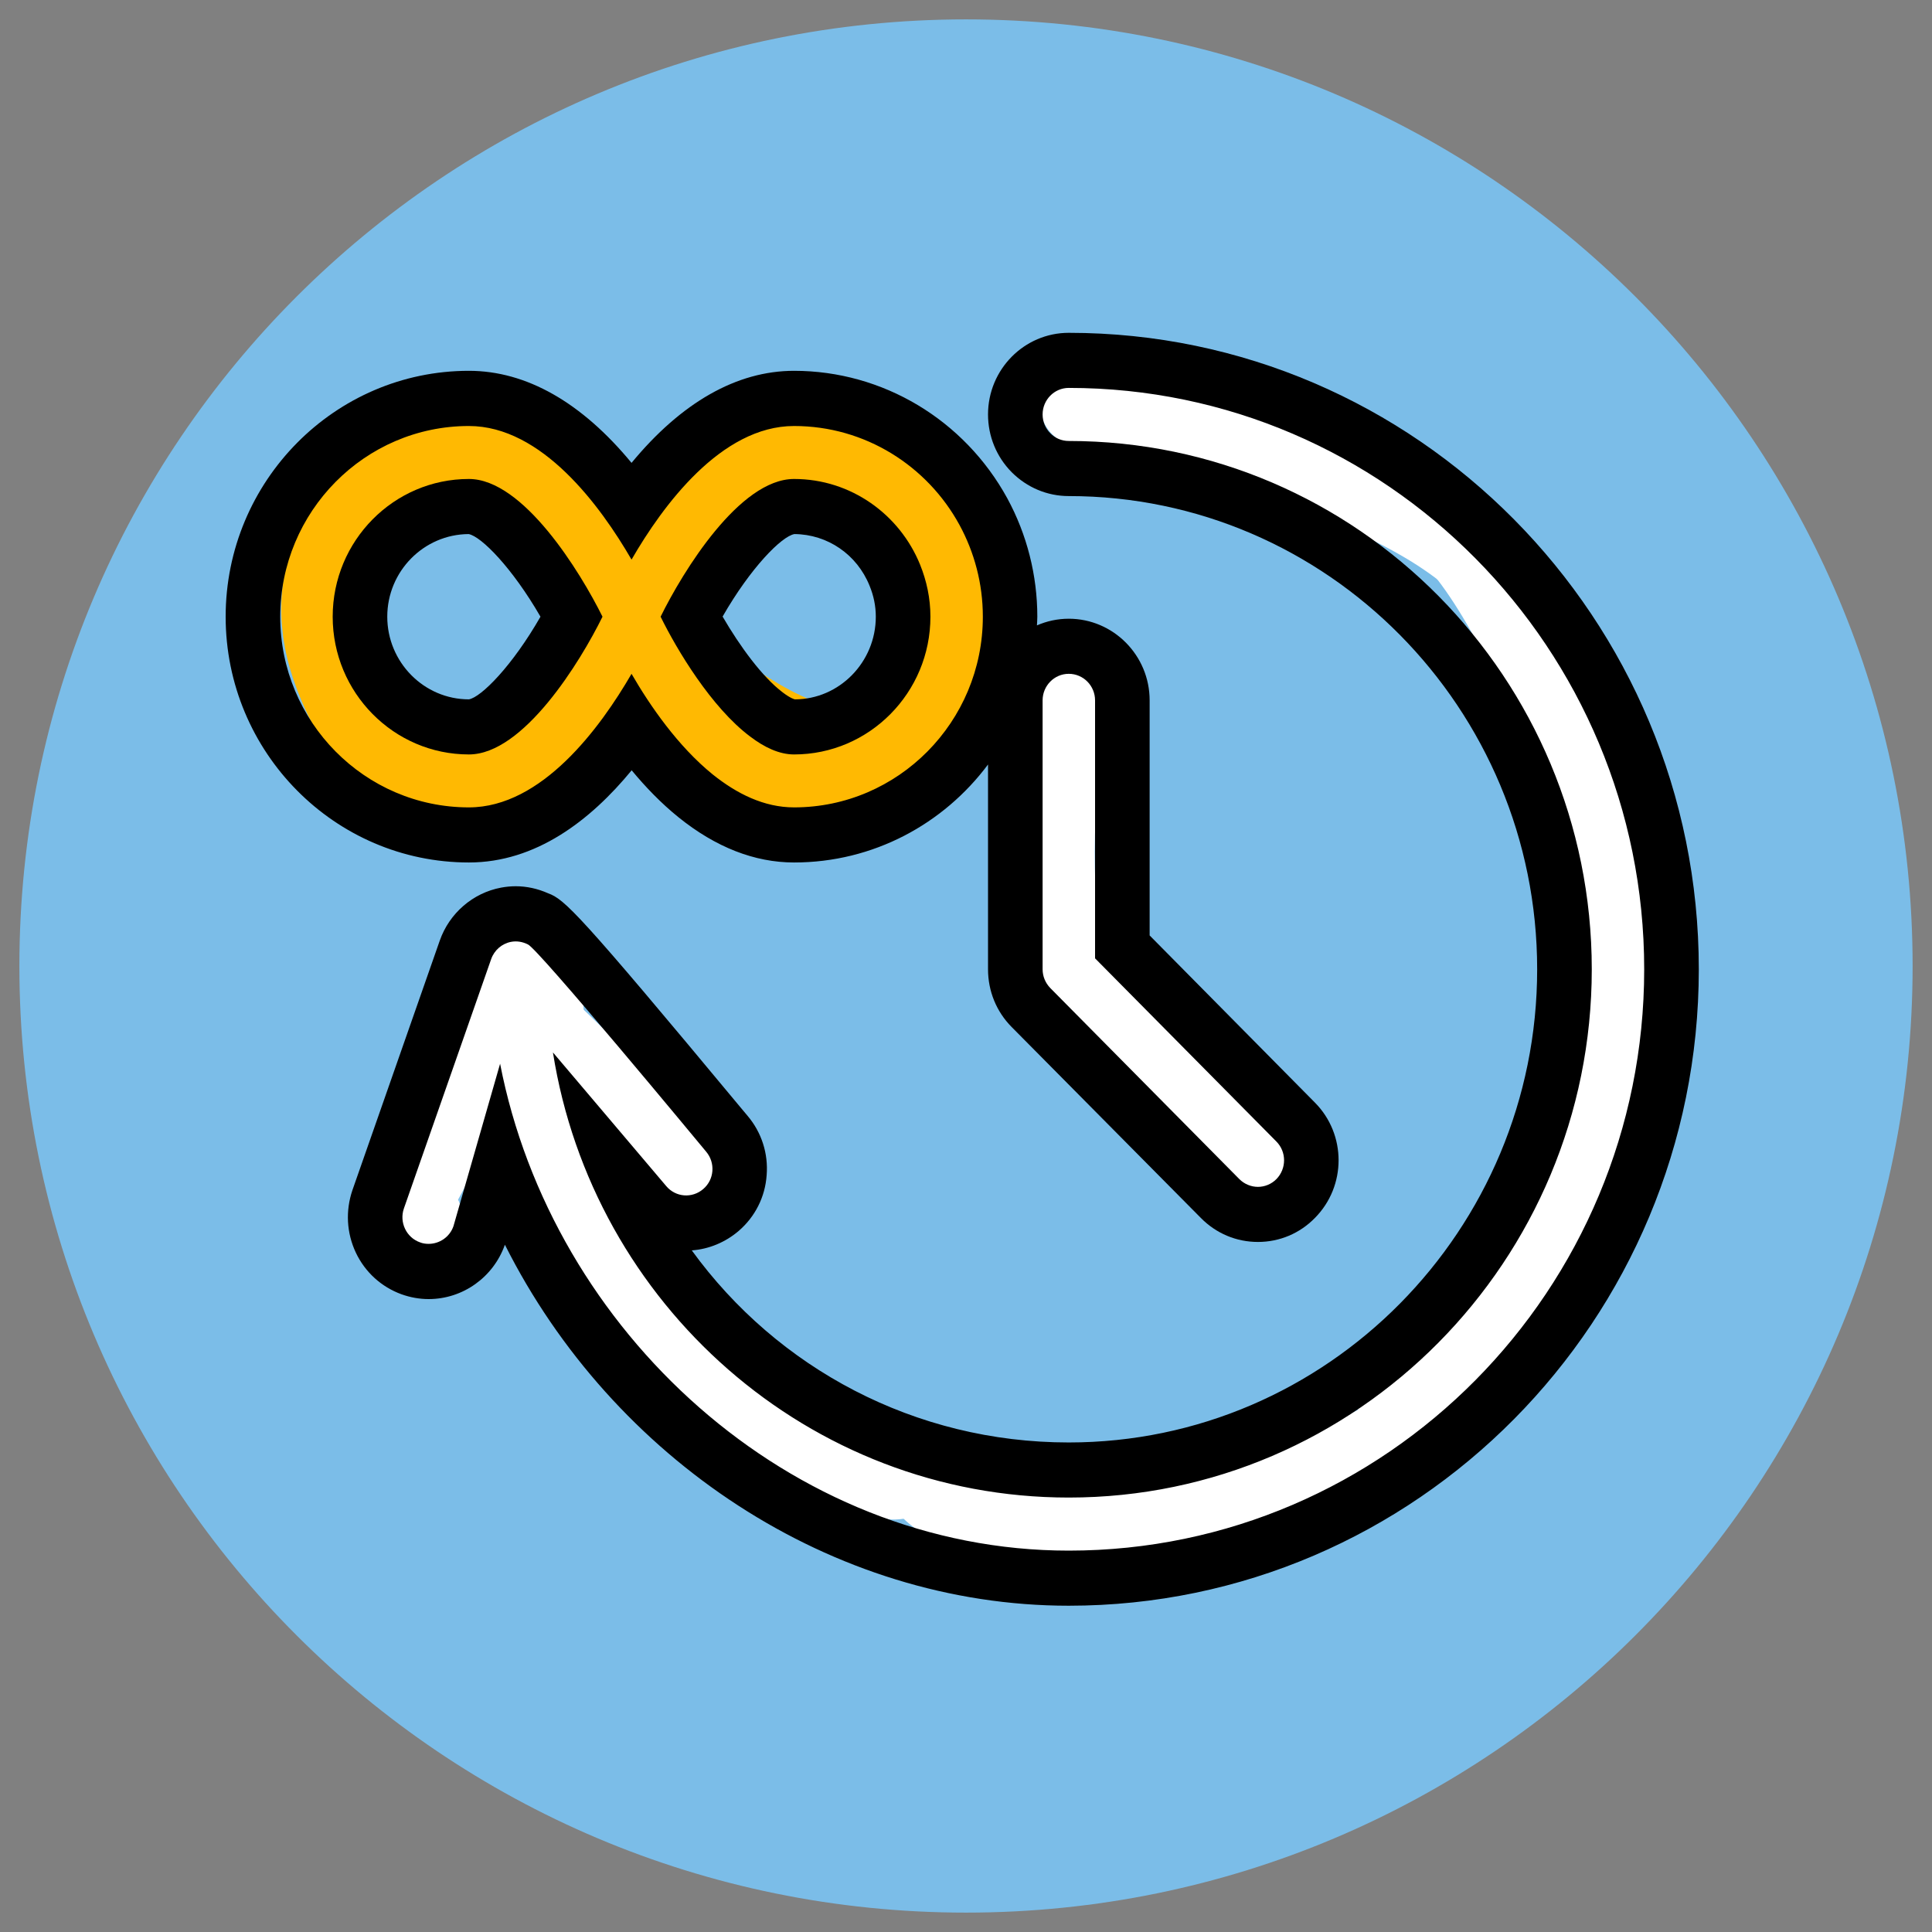 <svg xmlns="http://www.w3.org/2000/svg" xmlns:xlink="http://www.w3.org/1999/xlink" width="80" zoomAndPan="magnify" viewBox="0 0 60 60" height="80" preserveAspectRatio="xMidYMid meet" version="1.0"><rect x="0" y="0" width="60" height="60" fill="#808080" stroke="none"/><defs><clipPath id="2cb7456556"><path d="M 0.602 0.602 L 59.398 0.602 L 59.398 59.398 L 0.602 59.398 Z M 0.602 0.602 " clip-rule="nonzero"/></clipPath><clipPath id="87bc1e66f9"><path d="M 30 0.602 C 13.762 0.602 0.602 13.762 0.602 30 C 0.602 46.238 13.762 59.398 30 59.398 C 46.238 59.398 59.398 46.238 59.398 30 C 59.398 13.762 46.238 0.602 30 0.602 Z M 30 0.602 " clip-rule="nonzero"/></clipPath><clipPath id="f08df43432"><path d="M 31.469 20.355 L 40.562 20.355 L 40.562 37.406 L 31.469 37.406 Z M 31.469 20.355 " clip-rule="nonzero"/></clipPath><clipPath id="fa945cc8bb"><path d="M 34.273 21.523 C 33.898 26.477 33.824 28.273 34.574 29.852 C 35.625 31.875 40.273 34.5 40.5 35.852 C 40.574 36.449 40.051 37.125 39.676 37.273 C 39.301 37.5 38.398 37.199 38.102 36.898 C 37.875 36.676 37.727 36.074 37.875 35.699 C 37.949 35.324 38.398 34.875 38.773 34.801 C 39.074 34.727 39.676 34.801 39.977 35.023 C 40.273 35.25 40.5 35.773 40.5 36.148 C 40.426 36.523 40.125 37.051 39.824 37.199 C 39.523 37.426 39.074 37.426 38.551 37.273 C 37.352 36.824 34.426 34.051 33.301 32.773 C 32.625 31.949 32.324 31.574 32.023 30.602 C 31.426 28.574 31.273 22.648 32.023 21.227 C 32.324 20.699 32.926 20.324 33.301 20.398 C 33.676 20.398 34.273 21.523 34.273 21.523 " clip-rule="nonzero"/></clipPath><clipPath id="88e4b9a8f7"><path d="M 12.039 29.062 L 17.348 29.062 L 17.348 39.281 L 12.039 39.281 Z M 12.039 29.062 " clip-rule="nonzero"/></clipPath><clipPath id="4dda3d4d7f"><path d="M 17.324 30.227 C 13.801 39.227 12.898 39.227 12.523 39 C 12.227 38.773 12 37.801 12.227 37.5 C 12.449 37.125 13.574 36.676 13.949 36.898 C 14.324 37.125 14.625 38.324 14.398 38.699 C 14.25 39.074 13.426 39.375 12.977 39.227 C 12.602 39.148 12.148 38.625 12.074 38.023 C 11.852 36.523 14.176 30.824 15.148 29.699 C 15.602 29.25 15.977 29.023 16.352 29.102 C 16.727 29.176 17.324 30.227 17.324 30.227 " clip-rule="nonzero"/></clipPath><clipPath id="b4ce110b9c"><path d="M 15.238 30.441 L 23.281 30.441 L 23.281 37.711 L 15.238 37.711 Z M 15.238 30.441 " clip-rule="nonzero"/></clipPath><clipPath id="b1716de2b9"><path d="M 17.176 30.449 C 23.25 36.227 23.398 36.824 23.176 37.125 C 22.875 37.5 21.75 37.801 21.375 37.574 C 21 37.352 20.773 36.148 21 35.773 C 21.301 35.477 22.5 35.324 22.875 35.551 C 23.176 35.773 23.398 36.676 23.176 37.051 C 23.023 37.426 22.199 37.801 21.449 37.648 C 20.102 37.352 16.949 33.977 16.051 32.625 C 15.602 31.949 15.074 31.125 15.301 30.824 C 15.523 30.449 17.176 30.449 17.176 30.449 " clip-rule="nonzero"/></clipPath><clipPath id="4c5ed4fc63"><path d="M 15.887 29.652 L 18.84 29.652 L 18.84 34.504 L 15.887 34.504 Z M 15.887 29.652 " clip-rule="nonzero"/></clipPath><clipPath id="f50af170b4"><path d="M 18.074 30.523 C 18.375 34.426 17.625 34.574 17.25 34.426 C 16.949 34.273 16.426 33.602 16.574 33.227 C 16.648 32.852 17.852 32.25 18.227 32.324 C 18.602 32.477 18.898 33.301 18.824 33.602 C 18.75 33.977 18.449 34.352 18.148 34.426 C 17.773 34.574 17.102 34.426 16.801 34.051 C 16.273 33.602 15.898 32.25 15.898 31.426 C 15.898 30.824 16.051 29.852 16.426 29.699 C 16.727 29.477 18.074 30.523 18.074 30.523 " clip-rule="nonzero"/></clipPath><clipPath id="c7190d2ab2"><path d="M 14.758 32.23 L 21.199 32.23 L 21.199 41.84 L 14.758 41.84 Z M 14.758 32.23 " clip-rule="nonzero"/></clipPath><clipPath id="875f5f863c"><path d="M 17.176 33.074 C 18.523 38.625 21.301 40.273 21.148 40.949 C 21.074 41.398 19.801 41.926 19.5 41.773 C 19.125 41.551 18.75 40.051 19.051 39.676 C 19.273 39.375 20.551 39.375 20.852 39.676 C 21.148 39.977 21.227 40.875 21 41.25 C 20.852 41.551 20.176 41.926 19.574 41.773 C 18.523 41.625 16.352 39.602 15.602 38.176 C 14.852 36.75 14.625 34.125 14.926 33.148 C 15.074 32.625 15.523 32.25 15.898 32.25 C 16.273 32.176 17.176 33.074 17.176 33.074 " clip-rule="nonzero"/></clipPath><clipPath id="e9fe06ce32"><path d="M 19.605 40.379 L 29.125 40.379 L 29.125 47.195 L 19.605 47.195 Z M 19.605 40.379 " clip-rule="nonzero"/></clipPath><clipPath id="ecf2df8cdd"><path d="M 21.148 40.426 C 29.25 45.824 29.102 46.5 28.875 46.801 C 28.574 47.102 27.676 47.324 27.375 47.102 C 27 46.949 26.551 45.676 26.773 45.375 C 27 45 28.5 44.852 28.875 45.148 C 29.176 45.375 29.176 46.352 28.949 46.727 C 28.727 47.023 28.125 47.25 27.523 47.176 C 25.875 46.949 20.551 43.574 19.801 42.227 C 19.5 41.625 19.648 40.949 19.875 40.648 C 20.102 40.426 21.148 40.426 21.148 40.426 " clip-rule="nonzero"/></clipPath><clipPath id="05150aefe4"><path d="M 27.68 45.27 L 39.41 45.27 L 39.41 49.27 L 27.68 49.27 Z M 27.68 45.27 " clip-rule="nonzero"/></clipPath><clipPath id="9b0bab4470"><path d="M 29.398 45.301 C 33.523 47.176 37.426 45.75 38.477 46.273 C 39.074 46.5 39.449 47.176 39.375 47.551 C 39.301 48 38.398 48.824 37.949 48.75 C 37.5 48.676 36.75 47.625 36.824 47.25 C 36.977 46.875 38.324 46.273 38.773 46.352 C 39.074 46.5 39.375 47.023 39.375 47.398 C 39.375 47.852 39.074 48.375 38.477 48.676 C 37.352 49.352 33.75 49.426 31.875 48.977 C 30.301 48.602 28.273 47.625 27.824 46.875 C 27.602 46.426 27.676 45.824 27.898 45.602 C 28.125 45.301 29.398 45.301 29.398 45.301 " clip-rule="nonzero"/></clipPath><clipPath id="dca80d9f24"><path d="M 34.145 42.73 L 45.652 42.73 L 45.652 48.695 L 34.145 48.695 Z M 34.145 42.73 " clip-rule="nonzero"/></clipPath><clipPath id="6a7a4efc5b"><path d="M 35.551 46.051 C 40.426 45.375 43.648 42.602 44.699 42.75 C 45.148 42.824 45.523 43.199 45.602 43.574 C 45.75 43.949 45.523 44.852 45.148 45.074 C 44.773 45.301 43.574 45.074 43.352 44.699 C 43.051 44.324 43.426 43.125 43.801 42.898 C 44.102 42.676 45 42.824 45.301 43.125 C 45.602 43.426 45.75 44.176 45.523 44.625 C 45.227 45.449 43.648 46.273 42.449 46.949 C 41.102 47.625 39.301 48.523 37.801 48.676 C 36.676 48.75 34.949 48.523 34.426 48 C 34.125 47.625 34.125 46.801 34.352 46.5 C 34.5 46.199 35.551 46.051 35.551 46.051 " clip-rule="nonzero"/></clipPath><clipPath id="c2ff2b0f1a"><path d="M 42.094 35.344 L 51.281 35.344 L 51.281 44.883 L 42.094 44.883 Z M 42.094 35.344 " clip-rule="nonzero"/></clipPath><clipPath id="84add318e9"><path d="M 42.602 42.75 C 48.227 38.102 48.523 36.074 49.199 35.625 C 49.648 35.324 50.102 35.324 50.477 35.477 C 50.773 35.625 51.148 36.074 51.227 36.375 C 51.301 36.75 51.148 37.352 50.852 37.574 C 50.625 37.801 50.102 38.023 49.727 37.949 C 49.352 37.875 48.898 37.5 48.75 37.199 C 48.602 36.898 48.676 36.301 48.824 36 C 49.051 35.699 49.5 35.398 49.875 35.398 C 50.324 35.398 51 35.773 51.148 36.301 C 51.375 37.051 50.625 38.773 49.727 39.977 C 48.449 41.699 44.926 44.625 43.574 44.852 C 42.977 44.926 42.301 44.551 42.148 44.176 C 42 43.875 42.602 42.75 42.602 42.75 " clip-rule="nonzero"/></clipPath><clipPath id="f19e4b8e86"><path d="M 47.578 29.695 L 52.32 29.695 L 52.32 39.305 L 47.578 39.305 Z M 47.578 29.695 " clip-rule="nonzero"/></clipPath><clipPath id="7c36a6515d"><path d="M 47.852 37.426 C 49.574 34.949 49.352 31.199 49.949 30.301 C 50.25 29.926 50.625 29.699 51 29.699 C 51.375 29.773 52.125 30.227 52.199 30.602 C 52.273 31.051 51.301 32.176 50.926 32.25 C 50.551 32.25 49.875 31.574 49.801 31.199 C 49.648 30.898 49.875 30.301 50.102 30.074 C 50.398 29.852 51.227 29.699 51.602 29.852 C 51.977 30 52.125 30.375 52.273 30.898 C 52.5 32.023 51.75 35.852 50.852 37.352 C 50.324 38.324 49.273 39.301 48.676 39.301 C 48.301 39.301 47.773 38.852 47.625 38.477 C 47.551 38.176 47.852 37.426 47.852 37.426 " clip-rule="nonzero"/></clipPath><clipPath id="91b5185729"><path d="M 32.207 11.531 L 51.871 11.531 L 51.871 31.492 L 32.207 31.492 Z M 32.207 11.531 " clip-rule="nonzero"/></clipPath><clipPath id="16f9ea685c"><path d="M 33.676 11.551 C 45.301 15.449 46.648 16.273 47.773 17.324 C 48.75 18.301 49.5 19.273 50.102 20.625 C 50.926 22.273 51.602 24.977 51.75 26.773 C 51.898 28.125 51.977 29.773 51.523 30.602 C 51.227 31.051 50.551 31.5 50.102 31.426 C 49.648 31.426 49.051 30.75 48.898 30.301 C 48.824 29.926 49.051 29.324 49.273 29.102 C 49.574 28.801 50.176 28.648 50.551 28.727 C 50.926 28.801 51.375 29.176 51.523 29.551 C 51.676 30 51.449 30.898 51.074 31.125 C 50.699 31.426 49.426 31.273 49.125 30.824 C 48.676 30.301 49.574 28.648 49.426 27.449 C 49.352 25.801 48.75 23.551 48.074 22.051 C 47.477 20.852 46.727 19.875 45.75 18.977 C 44.852 18.074 44.023 17.477 42.676 16.801 C 40.352 15.676 33.898 14.699 32.773 13.574 C 32.324 13.199 32.25 12.676 32.324 12.375 C 32.477 12 33.676 11.551 33.676 11.551 " clip-rule="nonzero"/></clipPath><clipPath id="ada729f158"><path d="M 33.797 11.223 L 51.723 11.223 L 51.723 29.797 L 33.797 29.797 Z M 33.797 11.223 " clip-rule="nonzero"/></clipPath><clipPath id="84c42a40b7"><path d="M 35.102 11.25 C 44.176 13.949 45.301 14.852 46.5 16.352 C 48.074 18.301 49.801 22.199 50.625 24.449 C 51.227 26.023 51.898 27.523 51.602 28.426 C 51.449 29.102 50.625 29.773 50.176 29.773 C 49.727 29.773 49.051 29.102 48.898 28.727 C 48.824 28.352 48.977 27.75 49.273 27.523 C 49.5 27.227 50.102 27 50.477 27.074 C 50.852 27.148 51.375 27.523 51.449 27.824 C 51.602 28.273 51.449 29.176 51.148 29.477 C 50.773 29.699 49.648 29.699 49.199 29.25 C 48.375 28.574 48.602 26.25 48 24.602 C 47.176 22.5 45.75 19.273 44.398 17.699 C 43.574 16.574 42.898 15.898 41.699 15.227 C 39.898 14.324 35.25 14.176 34.273 13.273 C 33.898 12.977 33.75 12.449 33.824 12.074 C 33.977 11.699 35.102 11.25 35.102 11.25 " clip-rule="nonzero"/></clipPath><clipPath id="f8cba26406"><path d="M 45.785 30.109 L 51.25 30.109 L 51.25 41.137 L 45.785 41.137 Z M 45.785 30.109 " clip-rule="nonzero"/></clipPath><clipPath id="e2670a8e4e"><path d="M 51.227 31.273 C 47.773 40.875 47.25 41.176 46.875 41.102 C 46.5 41.023 45.824 40.352 45.824 39.977 C 45.824 39.523 47.102 38.477 47.477 38.625 C 47.852 38.699 48.301 40.199 48.074 40.648 C 47.926 40.949 46.949 41.176 46.574 41.023 C 46.199 40.875 45.898 40.352 45.824 39.676 C 45.676 38.023 48 31.949 49.051 30.75 C 49.5 30.301 49.875 30.074 50.25 30.148 C 50.625 30.227 51.227 31.273 51.227 31.273 " clip-rule="nonzero"/></clipPath><clipPath id="5816de9511"><path d="M 8.691 12.371 L 21.824 12.371 L 21.824 25.285 L 8.691 25.285 Z M 8.691 12.371 " clip-rule="nonzero"/></clipPath><clipPath id="1bf8f41128"><path d="M 20.023 21.148 C 14.551 25.648 12.75 25.648 11.625 24.898 C 10.273 24 8.926 21.375 8.773 19.574 C 8.551 17.852 9.301 15.602 10.051 14.398 C 10.574 13.574 11.398 12.977 12.148 12.676 C 12.898 12.375 13.648 12.301 14.551 12.602 C 16.273 13.125 19.875 15.449 20.926 17.102 C 21.602 18.227 21.898 20.176 21.523 20.852 C 21.227 21.227 20.324 21.449 19.949 21.301 C 19.574 21.227 19.125 20.699 19.051 20.324 C 18.977 19.949 19.125 19.352 19.426 19.125 C 19.648 18.824 20.25 18.523 20.625 18.676 C 21.074 18.824 21.824 19.875 21.75 20.324 C 21.676 20.773 20.551 21.523 20.023 21.375 C 19.352 21.148 19.199 18.676 18.375 17.773 C 17.625 16.801 16.273 16.051 15.301 15.676 C 14.477 15.301 13.574 14.926 12.977 15.227 C 12.227 15.602 11.477 17.176 11.398 18.301 C 11.25 19.727 12 22.352 12.824 22.949 C 13.5 23.398 14.477 23.25 15.301 22.875 C 16.426 22.352 17.926 19.5 18.824 19.199 C 19.352 19.125 19.875 19.352 20.102 19.648 C 20.324 19.949 20.023 21.148 20.023 21.148 " clip-rule="nonzero"/></clipPath><clipPath id="287064c874"><path d="M 13.031 15.43 L 21.414 15.43 L 21.414 25.387 L 13.031 25.387 Z M 13.031 15.43 " clip-rule="nonzero"/></clipPath><clipPath id="1ac5bc0b05"><path d="M 14.102 23.102 C 18.523 20.625 18.898 19.648 18.977 18.824 C 18.977 18 17.926 16.949 18.074 16.426 C 18.227 15.898 18.898 15.449 19.352 15.449 C 19.727 15.375 20.25 15.676 20.398 15.977 C 20.625 16.352 20.551 17.25 20.324 17.551 C 20.176 17.852 19.574 18.074 19.199 18 C 18.898 18 18.375 17.699 18.227 17.324 C 18.074 16.949 18.148 16.051 18.449 15.824 C 18.75 15.523 19.574 15.375 20.023 15.602 C 20.699 16.051 21.449 18.148 21.375 19.426 C 21.301 20.551 20.398 21.824 19.648 22.727 C 19.051 23.551 18.375 24.148 17.551 24.602 C 16.727 25.051 15.523 25.426 14.699 25.352 C 14.102 25.352 13.125 25.051 13.051 24.602 C 12.898 24.227 14.102 23.102 14.102 23.102 " clip-rule="nonzero"/></clipPath><clipPath id="3f927e5bfd"><path d="M 16.551 12.836 L 31.074 12.836 L 31.074 25.383 L 16.551 25.383 Z M 16.551 12.836 " clip-rule="nonzero"/></clipPath><clipPath id="d17c5f07f0"><path d="M 18.18 15.996 C 25.141 23.469 27.367 22.359 28.082 21.32 C 28.73 20.359 28.871 18.586 28.441 17.551 C 28.012 16.59 26.574 15.477 25.645 15.332 C 24.926 15.109 24.207 15.477 23.562 15.848 C 22.629 16.367 21.695 18.141 20.977 18.363 C 20.477 18.438 20.043 18.215 19.758 17.992 C 19.543 17.699 19.328 17.18 19.398 16.809 C 19.469 16.441 19.828 15.922 20.188 15.773 C 20.547 15.625 21.406 15.848 21.695 16.219 C 21.98 16.441 22.055 17.031 21.91 17.402 C 21.84 17.773 21.406 18.215 21.051 18.289 C 20.762 18.438 20.117 18.363 19.902 18.066 C 19.543 17.773 19.328 17.105 19.469 16.516 C 19.758 15.551 21.406 13.703 22.699 13.184 C 24.062 12.668 26 12.891 27.367 13.258 C 28.586 13.629 29.879 14.297 30.523 15.406 C 31.242 16.59 31.098 19.027 30.953 20.359 C 30.809 21.32 30.668 22.137 30.02 22.801 C 29.16 23.836 26.793 24.797 25.5 25.168 C 24.637 25.391 23.848 25.465 23.129 25.242 C 22.34 25.094 21.625 24.797 21.051 24.133 C 20.258 23.32 20.043 21.469 19.254 20.285 C 18.535 19.176 16.887 18.289 16.672 17.477 C 16.527 16.957 16.672 16.441 16.957 16.219 C 17.172 15.996 18.18 15.996 18.18 15.996 " clip-rule="nonzero"/></clipPath><clipPath id="724998a617"><path d="M 10 10.227 L 52.758 10.227 L 52.758 49.977 L 10 49.977 Z M 10 10.227 " clip-rule="nonzero"/></clipPath><clipPath id="850e91d9ab"><path d="M 7.008 11 L 42 11 L 42 39 L 7.008 39 Z M 7.008 11 " clip-rule="nonzero"/></clipPath></defs><g clip-path="url(#2cb7456556)"><g clip-path="url(#87bc1e66f9)"><path fill="#7bbde8" d="M 0.602 0.602 L 59.398 0.602 L 59.398 59.398 L 0.602 59.398 Z M 0.602 0.602 " fill-opacity="1" fill-rule="nonzero"/></g></g><g clip-path="url(#f08df43432)"><g clip-path="url(#fa945cc8bb)"><path fill="#ffffff" d="M 29.023 17.398 L 43.574 17.398 L 43.574 40.363 L 29.023 40.363 Z M 29.023 17.398 " fill-opacity="1" fill-rule="nonzero"/></g></g><g clip-path="url(#88e4b9a8f7)"><g clip-path="url(#4dda3d4d7f)"><path fill="#ffffff" d="M 9.074 26.102 L 20.398 26.102 L 20.398 42.293 L 9.074 42.293 Z M 9.074 26.102 " fill-opacity="1" fill-rule="nonzero"/></g></g><g clip-path="url(#b4ce110b9c)"><g clip-path="url(#b1716de2b9)"><path fill="#ffffff" d="M 12.301 27.449 L 26.273 27.449 L 26.273 40.648 L 12.301 40.648 Z M 12.301 27.449 " fill-opacity="1" fill-rule="nonzero"/></g></g><g clip-path="url(#4c5ed4fc63)"><g clip-path="url(#f50af170b4)"><path fill="#ffffff" d="M 12.898 26.699 L 21.898 26.699 L 21.898 37.492 L 12.898 37.492 Z M 12.898 26.699 " fill-opacity="1" fill-rule="nonzero"/></g></g><g clip-path="url(#c7190d2ab2)"><g clip-path="url(#875f5f863c)"><path fill="#ffffff" d="M 11.926 29.25 L 24.227 29.25 L 24.227 44.863 L 11.926 44.863 Z M 11.926 29.25 " fill-opacity="1" fill-rule="nonzero"/></g></g><g clip-path="url(#e9fe06ce32)"><g clip-path="url(#ecf2df8cdd)"><path fill="#ffffff" d="M 16.801 37.426 L 31.93 37.426 L 31.93 50.25 L 16.801 50.25 Z M 16.801 37.426 " fill-opacity="1" fill-rule="nonzero"/></g></g><g clip-path="url(#05150aefe4)"><g clip-path="url(#9b0bab4470)"><path fill="#ffffff" d="M 24.824 42.301 L 42.457 42.301 L 42.457 52.051 L 24.824 52.051 Z M 24.824 42.301 " fill-opacity="1" fill-rule="nonzero"/></g></g><g clip-path="url(#dca80d9f24)"><g clip-path="url(#6a7a4efc5b)"><path fill="#ffffff" d="M 31.352 39.75 L 48.68 39.75 L 48.68 51.676 L 31.352 51.676 Z M 31.352 39.75 " fill-opacity="1" fill-rule="nonzero"/></g></g><g clip-path="url(#c2ff2b0f1a)"><g clip-path="url(#84add318e9)"><path fill="#ffffff" d="M 39.148 32.398 L 54.227 32.398 L 54.227 47.828 L 39.148 47.828 Z M 39.148 32.398 " fill-opacity="1" fill-rule="nonzero"/></g></g><g clip-path="url(#f19e4b8e86)"><g clip-path="url(#7c36a6515d)"><path fill="#ffffff" d="M 44.625 26.699 L 55.273 26.699 L 55.273 42.383 L 44.625 42.383 Z M 44.625 26.699 " fill-opacity="1" fill-rule="nonzero"/></g></g><g clip-path="url(#91b5185729)"><g clip-path="url(#16f9ea685c)"><path fill="#ffffff" d="M 29.324 8.551 L 54.75 8.551 L 54.75 34.473 L 29.324 34.473 Z M 29.324 8.551 " fill-opacity="1" fill-rule="nonzero"/></g></g><g clip-path="url(#ada729f158)"><g clip-path="url(#84c42a40b7)"><path fill="#ffffff" d="M 30.824 8.25 L 54.602 8.25 L 54.602 32.859 L 30.824 32.859 Z M 30.824 8.25 " fill-opacity="1" fill-rule="nonzero"/></g></g><g clip-path="url(#f8cba26406)"><g clip-path="url(#e2670a8e4e)"><path fill="#ffffff" d="M 42.824 27.148 L 54.301 27.148 L 54.301 44.094 L 42.824 44.094 Z M 42.824 27.148 " fill-opacity="1" fill-rule="nonzero"/></g></g><g clip-path="url(#5816de9511)"><g clip-path="url(#1bf8f41128)"><path fill="#ffb902" d="M 5.773 9.602 L 24.816 9.602 L 24.816 28.273 L 5.773 28.273 Z M 5.773 9.602 " fill-opacity="1" fill-rule="nonzero"/></g></g><g clip-path="url(#287064c874)"><g clip-path="url(#1ac5bc0b05)"><path fill="#ffb902" d="M 10.051 12.449 L 24.449 12.449 L 24.449 28.426 L 10.051 28.426 Z M 10.051 12.449 " fill-opacity="1" fill-rule="nonzero"/></g></g><g clip-path="url(#3f927e5bfd)"><g clip-path="url(#d17c5f07f0)"><path fill="#ffb902" d="M 13.801 10.227 L 33.824 10.227 L 33.824 28.273 L 13.801 28.273 Z M 13.801 10.227 " fill-opacity="1" fill-rule="nonzero"/></g></g><g clip-path="url(#724998a617)"><path fill="#000000" d="M 33.191 48.156 C 24.516 48.156 17.141 41.332 15.531 33.035 L 14.082 38.082 C 13.965 38.418 13.648 38.629 13.312 38.629 C 13.223 38.629 13.129 38.617 13.043 38.582 C 12.621 38.434 12.395 37.961 12.543 37.531 L 15.254 29.785 C 15.352 29.508 15.586 29.305 15.871 29.25 C 16.055 29.215 16.234 29.25 16.391 29.328 C 16.684 29.426 21.73 35.527 21.93 35.766 C 22.223 36.113 22.184 36.633 21.84 36.926 C 21.496 37.223 20.984 37.184 20.691 36.836 L 17.172 32.684 C 18.406 40.504 25.109 46.508 33.191 46.508 C 42.148 46.508 49.434 39.148 49.434 30.102 C 49.434 21.059 42.148 13.695 33.191 13.695 C 32.969 13.695 32.762 13.605 32.617 13.453 C 32.469 13.305 32.379 13.098 32.379 12.871 C 32.379 12.418 32.742 12.047 33.191 12.047 C 43.047 12.047 51.062 20.148 51.062 30.102 C 51.062 40.055 43.047 48.156 33.191 48.156 Z M 33.191 10.336 C 31.809 10.336 30.684 11.473 30.684 12.871 C 30.684 13.547 30.945 14.184 31.418 14.664 C 31.895 15.141 32.523 15.406 33.191 15.406 C 41.215 15.406 47.738 22 47.738 30.102 C 47.738 38.203 41.215 44.797 33.191 44.797 C 28.41 44.797 24.141 42.492 21.484 38.832 C 22.02 38.793 22.531 38.578 22.941 38.227 C 23.449 37.789 23.762 37.176 23.809 36.496 C 23.863 35.824 23.652 35.168 23.219 34.656 L 22.984 34.375 C 17.961 28.332 17.535 27.93 17.023 27.742 C 16.699 27.598 16.359 27.523 16.016 27.523 C 15.859 27.523 15.707 27.539 15.562 27.566 C 14.684 27.73 13.953 28.363 13.656 29.215 L 10.945 36.961 C 10.727 37.602 10.762 38.289 11.051 38.902 C 11.34 39.512 11.848 39.969 12.469 40.195 C 12.742 40.293 13.027 40.344 13.312 40.344 C 14.375 40.344 15.324 39.664 15.68 38.656 C 19.023 45.309 25.824 49.867 33.191 49.867 C 43.98 49.867 52.758 41 52.758 30.102 C 52.758 19.203 43.98 10.336 33.191 10.336 " fill-opacity="1" fill-rule="nonzero"/></g><path fill="#000000" d="M 24.672 16.586 C 25.699 16.594 26.613 17.219 27.004 18.188 C 27.133 18.5 27.199 18.824 27.199 19.152 C 27.199 20.566 26.062 21.719 24.684 21.719 C 24.684 21.719 24.559 21.695 24.309 21.504 C 23.672 21.023 22.977 20.07 22.441 19.148 C 23.312 17.629 24.273 16.656 24.672 16.586 Z M 23.293 22.871 C 23.738 23.211 24.203 23.43 24.66 23.43 C 26.996 23.43 28.895 21.512 28.895 19.152 C 28.895 18.578 28.777 18.039 28.574 17.535 C 27.941 15.977 26.426 14.875 24.66 14.875 C 22.965 14.875 21.203 17.754 20.516 19.152 C 21.016 20.172 22.09 21.969 23.293 22.871 " fill-opacity="1" fill-rule="nonzero"/><g clip-path="url(#850e91d9ab)"><path fill="#000000" d="M 8.703 19.152 C 8.703 15.887 11.332 13.23 14.562 13.23 C 16.828 13.23 18.645 15.707 19.613 17.379 C 20.578 15.707 22.395 13.23 24.66 13.23 C 26.871 13.23 28.801 14.473 29.797 16.301 C 30.258 17.148 30.523 18.121 30.523 19.152 C 30.523 22.418 27.891 25.074 24.66 25.074 C 23.73 25.074 22.883 24.652 22.129 24.047 C 21.051 23.172 20.184 21.914 19.613 20.926 C 18.645 22.598 16.828 25.074 14.562 25.074 C 11.332 25.074 8.703 22.418 8.703 19.152 Z M 32.379 21.75 C 32.379 21.297 32.742 20.926 33.191 20.926 C 33.645 20.926 34.008 21.297 34.008 21.75 L 34.008 29.762 L 39.641 35.453 C 39.957 35.773 39.957 36.293 39.641 36.617 C 39.484 36.777 39.273 36.859 39.066 36.859 C 38.859 36.859 38.648 36.777 38.488 36.617 L 32.617 30.684 C 32.465 30.527 32.379 30.32 32.379 30.102 Z M 19.617 23.922 C 20.047 24.441 20.531 24.945 21.074 25.383 C 22.227 26.312 23.434 26.785 24.66 26.785 C 27.121 26.785 29.305 25.59 30.684 23.742 L 30.684 30.102 C 30.684 30.781 30.945 31.418 31.418 31.895 L 37.293 37.824 C 37.766 38.305 38.395 38.57 39.066 38.57 C 39.738 38.57 40.367 38.305 40.836 37.824 C 41.816 36.836 41.816 35.23 40.836 34.242 L 35.703 29.051 L 35.703 21.75 C 35.703 20.352 34.574 19.215 33.191 19.215 C 32.844 19.215 32.508 19.289 32.203 19.422 C 32.207 19.332 32.215 19.242 32.215 19.152 C 32.215 17.871 31.895 16.602 31.281 15.473 C 29.945 13.035 27.414 11.516 24.66 11.516 C 22.879 11.516 21.16 12.5 19.613 14.375 C 18.066 12.5 16.348 11.516 14.562 11.516 C 10.398 11.516 7.008 14.945 7.008 19.152 C 7.008 23.363 10.398 26.785 14.562 26.785 C 16.641 26.785 18.336 25.48 19.617 23.922 " fill-opacity="1" fill-rule="nonzero"/></g><path fill="#000000" d="M 12.027 19.152 C 12.027 17.742 13.16 16.594 14.555 16.586 C 14.949 16.66 15.91 17.637 16.785 19.152 C 15.91 20.68 14.941 21.656 14.562 21.719 C 13.168 21.719 12.027 20.566 12.027 19.152 Z M 18.711 19.152 C 18.02 17.758 16.25 14.875 14.562 14.875 C 12.23 14.875 10.332 16.793 10.332 19.152 C 10.332 21.512 12.23 23.43 14.562 23.43 C 16.258 23.43 18.023 20.551 18.711 19.152 " fill-opacity="1" fill-rule="nonzero"/></svg>